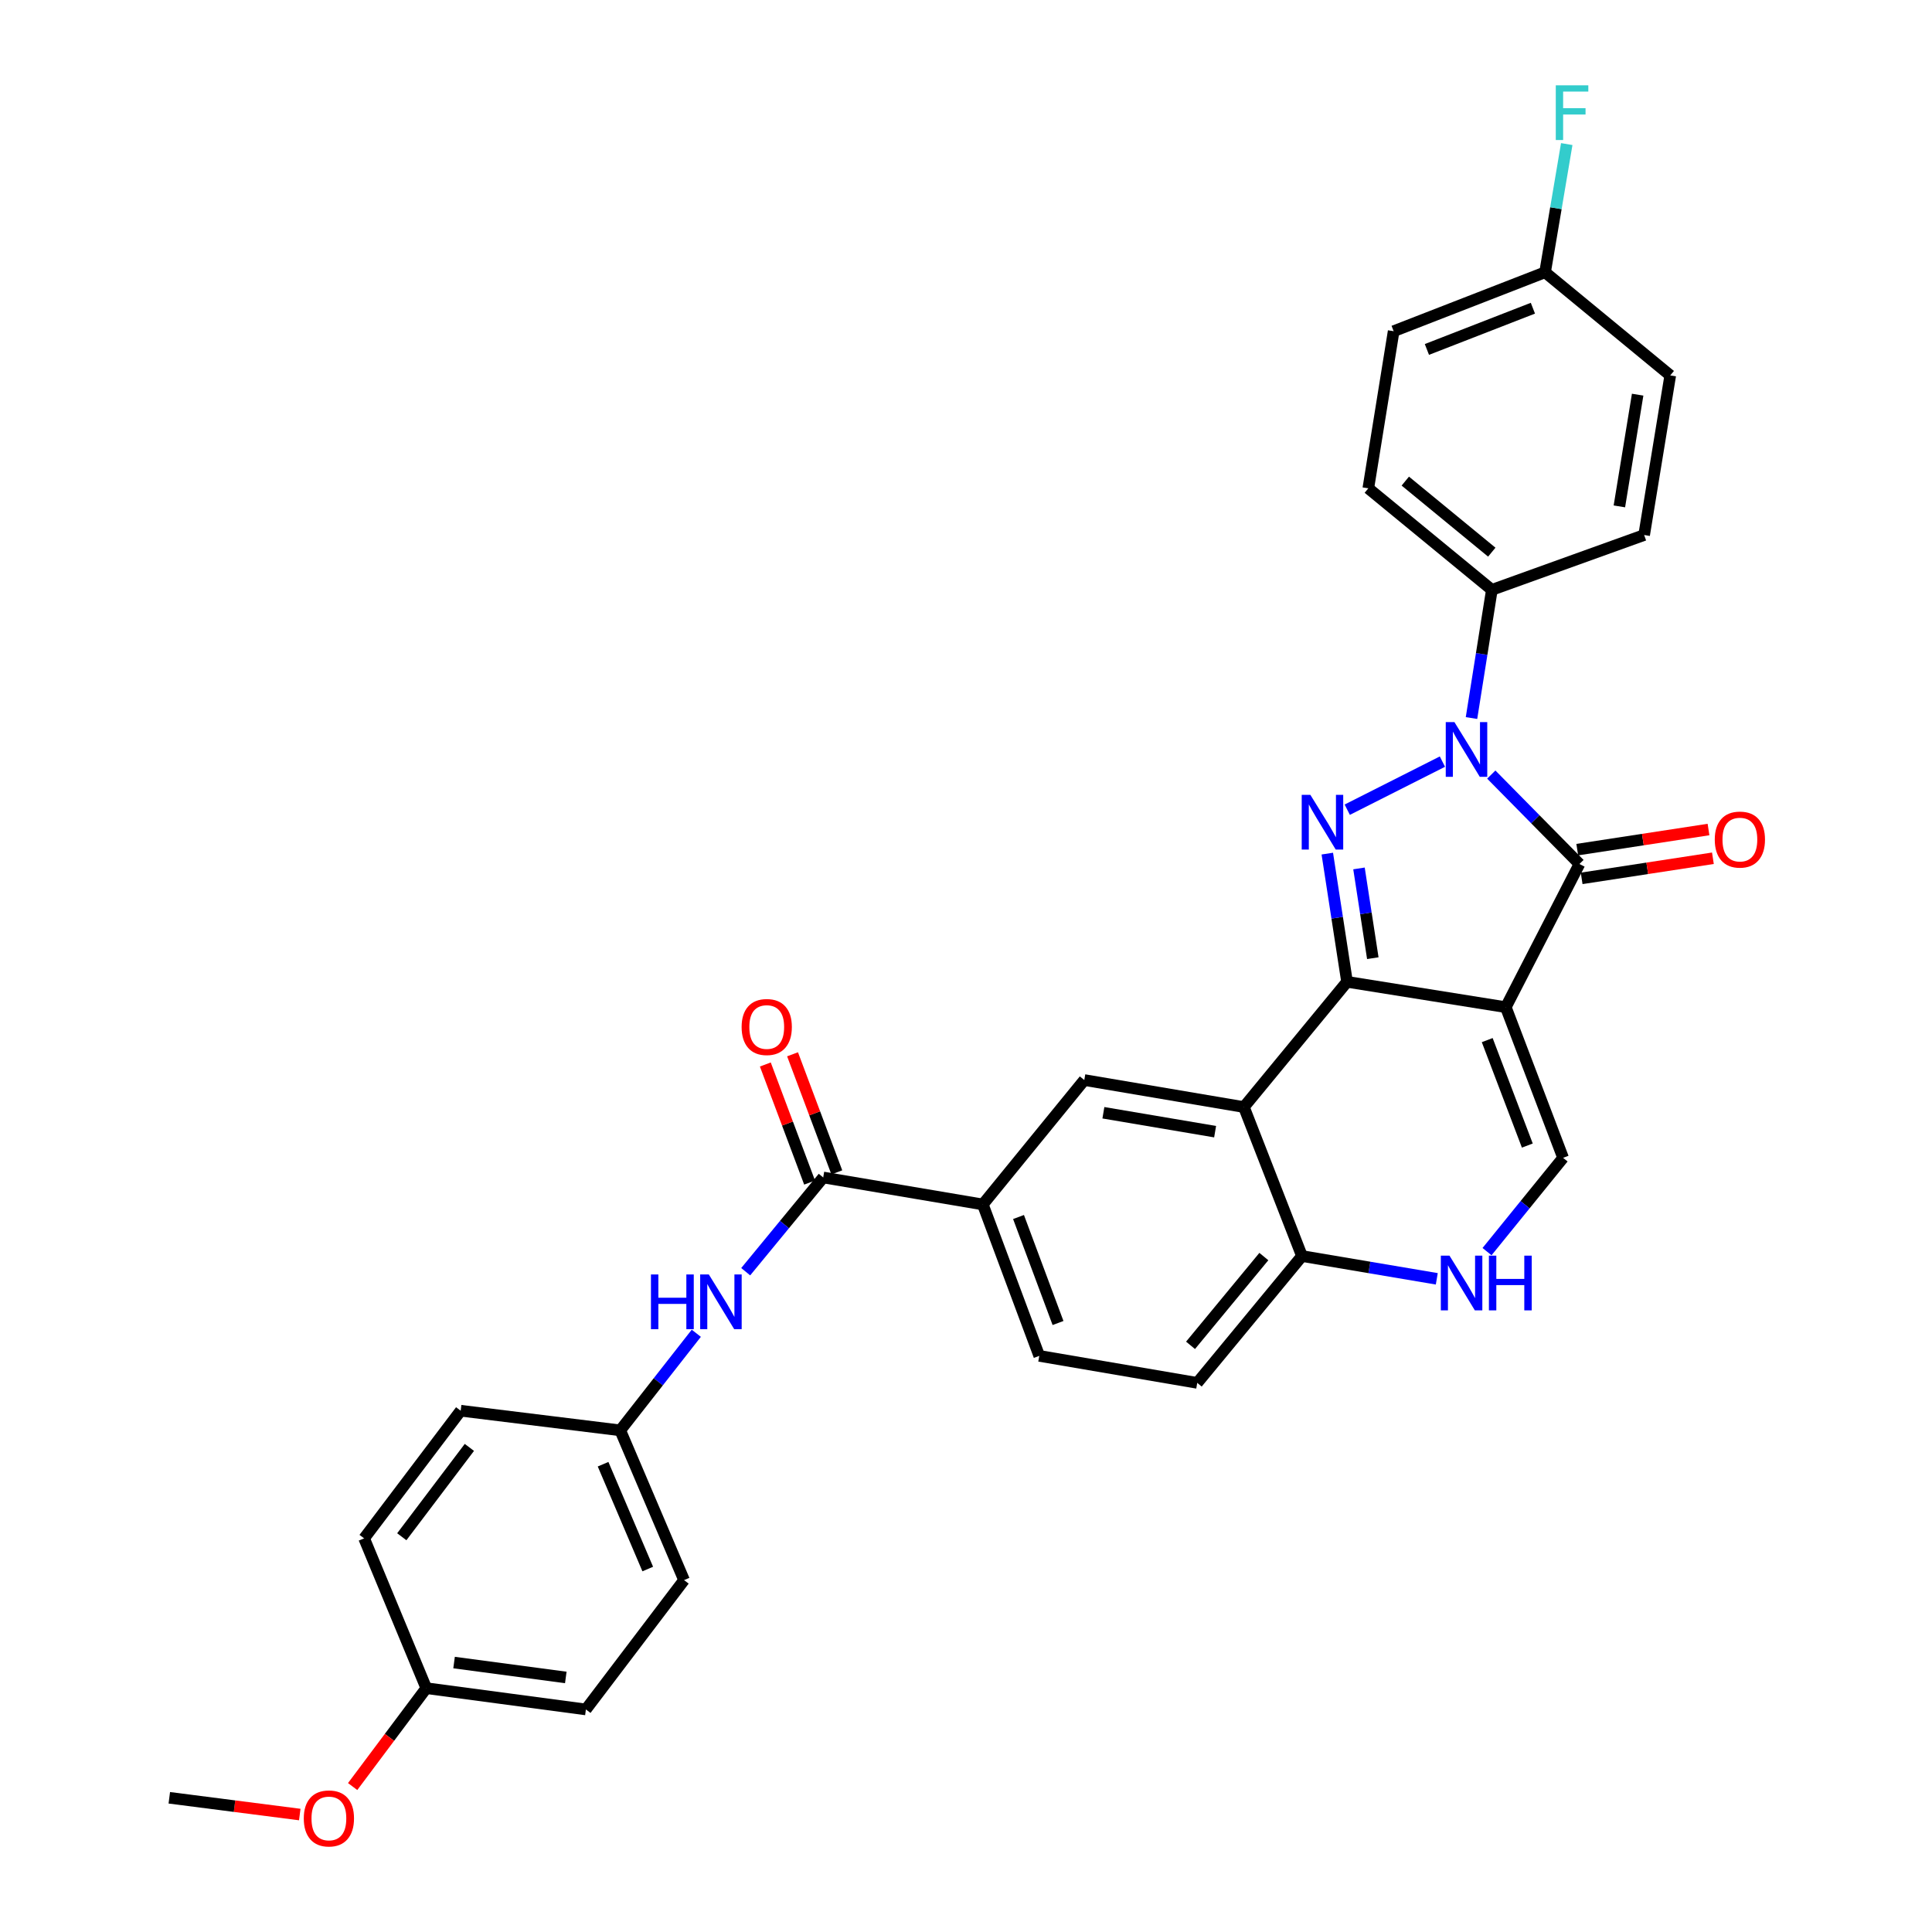 <?xml version='1.0' encoding='iso-8859-1'?>
<svg version='1.1' baseProfile='full'
              xmlns='http://www.w3.org/2000/svg'
                      xmlns:rdkit='http://www.rdkit.org/xml'
                      xmlns:xlink='http://www.w3.org/1999/xlink'
                  xml:space='preserve'
width='1000px' height='1000px' viewBox='0 0 1000 1000'>
<!-- END OF HEADER -->
<rect style='opacity:1.0;fill:#FFFFFF;stroke:none' width='1000' height='1000' x='0' y='0'> </rect>
<path class='bond-0' d='M 779.398,521.317 L 697.228,508.194' style='fill:none;fill-rule:evenodd;stroke:#000000;stroke-width:6px;stroke-linecap:butt;stroke-linejoin:miter;stroke-opacity:1' />
<path class='bond-3' d='M 779.398,521.317 L 817.52,447.204' style='fill:none;fill-rule:evenodd;stroke:#000000;stroke-width:6px;stroke-linecap:butt;stroke-linejoin:miter;stroke-opacity:1' />
<path class='bond-5' d='M 779.398,521.317 L 809.054,599.292' style='fill:none;fill-rule:evenodd;stroke:#000000;stroke-width:6px;stroke-linecap:butt;stroke-linejoin:miter;stroke-opacity:1' />
<path class='bond-5' d='M 769.784,538.361 L 790.543,592.944' style='fill:none;fill-rule:evenodd;stroke:#000000;stroke-width:6px;stroke-linecap:butt;stroke-linejoin:miter;stroke-opacity:1' />
<path class='bond-1' d='M 697.228,508.194 L 692.118,475.013' style='fill:none;fill-rule:evenodd;stroke:#000000;stroke-width:6px;stroke-linecap:butt;stroke-linejoin:miter;stroke-opacity:1' />
<path class='bond-1' d='M 692.118,475.013 L 687.009,441.831' style='fill:none;fill-rule:evenodd;stroke:#0000FF;stroke-width:6px;stroke-linecap:butt;stroke-linejoin:miter;stroke-opacity:1' />
<path class='bond-1' d='M 710.565,495.95 L 706.988,472.723' style='fill:none;fill-rule:evenodd;stroke:#000000;stroke-width:6px;stroke-linecap:butt;stroke-linejoin:miter;stroke-opacity:1' />
<path class='bond-1' d='M 706.988,472.723 L 703.411,449.495' style='fill:none;fill-rule:evenodd;stroke:#0000FF;stroke-width:6px;stroke-linecap:butt;stroke-linejoin:miter;stroke-opacity:1' />
<path class='bond-4' d='M 697.228,508.194 L 643.843,573.013' style='fill:none;fill-rule:evenodd;stroke:#000000;stroke-width:6px;stroke-linecap:butt;stroke-linejoin:miter;stroke-opacity:1' />
<path class='bond-31' d='M 697.335,419.099 L 746.593,394.21' style='fill:none;fill-rule:evenodd;stroke:#0000FF;stroke-width:6px;stroke-linecap:butt;stroke-linejoin:miter;stroke-opacity:1' />
<path class='bond-2' d='M 771.884,400.915 L 794.702,424.059' style='fill:none;fill-rule:evenodd;stroke:#0000FF;stroke-width:6px;stroke-linecap:butt;stroke-linejoin:miter;stroke-opacity:1' />
<path class='bond-2' d='M 794.702,424.059 L 817.52,447.204' style='fill:none;fill-rule:evenodd;stroke:#000000;stroke-width:6px;stroke-linecap:butt;stroke-linejoin:miter;stroke-opacity:1' />
<path class='bond-12' d='M 761.644,371.659 L 766.915,338.482' style='fill:none;fill-rule:evenodd;stroke:#0000FF;stroke-width:6px;stroke-linecap:butt;stroke-linejoin:miter;stroke-opacity:1' />
<path class='bond-12' d='M 766.915,338.482 L 772.185,305.305' style='fill:none;fill-rule:evenodd;stroke:#000000;stroke-width:6px;stroke-linecap:butt;stroke-linejoin:miter;stroke-opacity:1' />
<path class='bond-13' d='M 818.66,454.64 L 852.629,449.436' style='fill:none;fill-rule:evenodd;stroke:#000000;stroke-width:6px;stroke-linecap:butt;stroke-linejoin:miter;stroke-opacity:1' />
<path class='bond-13' d='M 852.629,449.436 L 886.599,444.232' style='fill:none;fill-rule:evenodd;stroke:#FF0000;stroke-width:6px;stroke-linecap:butt;stroke-linejoin:miter;stroke-opacity:1' />
<path class='bond-13' d='M 816.381,439.768 L 850.351,434.564' style='fill:none;fill-rule:evenodd;stroke:#000000;stroke-width:6px;stroke-linecap:butt;stroke-linejoin:miter;stroke-opacity:1' />
<path class='bond-13' d='M 850.351,434.564 L 884.321,429.36' style='fill:none;fill-rule:evenodd;stroke:#FF0000;stroke-width:6px;stroke-linecap:butt;stroke-linejoin:miter;stroke-opacity:1' />
<path class='bond-8' d='M 643.843,573.013 L 561.23,559.03' style='fill:none;fill-rule:evenodd;stroke:#000000;stroke-width:6px;stroke-linecap:butt;stroke-linejoin:miter;stroke-opacity:1' />
<path class='bond-8' d='M 628.94,585.75 L 571.111,575.961' style='fill:none;fill-rule:evenodd;stroke:#000000;stroke-width:6px;stroke-linecap:butt;stroke-linejoin:miter;stroke-opacity:1' />
<path class='bond-32' d='M 643.843,573.013 L 673.9,650.127' style='fill:none;fill-rule:evenodd;stroke:#000000;stroke-width:6px;stroke-linecap:butt;stroke-linejoin:miter;stroke-opacity:1' />
<path class='bond-6' d='M 809.054,599.292 L 789.37,623.566' style='fill:none;fill-rule:evenodd;stroke:#000000;stroke-width:6px;stroke-linecap:butt;stroke-linejoin:miter;stroke-opacity:1' />
<path class='bond-6' d='M 789.37,623.566 L 769.686,647.84' style='fill:none;fill-rule:evenodd;stroke:#0000FF;stroke-width:6px;stroke-linecap:butt;stroke-linejoin:miter;stroke-opacity:1' />
<path class='bond-10' d='M 743.679,661.917 L 708.789,656.022' style='fill:none;fill-rule:evenodd;stroke:#0000FF;stroke-width:6px;stroke-linecap:butt;stroke-linejoin:miter;stroke-opacity:1' />
<path class='bond-10' d='M 708.789,656.022 L 673.9,650.127' style='fill:none;fill-rule:evenodd;stroke:#000000;stroke-width:6px;stroke-linecap:butt;stroke-linejoin:miter;stroke-opacity:1' />
<path class='bond-7' d='M 426.093,609.455 L 508.706,623.422' style='fill:none;fill-rule:evenodd;stroke:#000000;stroke-width:6px;stroke-linecap:butt;stroke-linejoin:miter;stroke-opacity:1' />
<path class='bond-11' d='M 426.093,609.455 L 406.034,633.843' style='fill:none;fill-rule:evenodd;stroke:#000000;stroke-width:6px;stroke-linecap:butt;stroke-linejoin:miter;stroke-opacity:1' />
<path class='bond-11' d='M 406.034,633.843 L 385.975,658.232' style='fill:none;fill-rule:evenodd;stroke:#0000FF;stroke-width:6px;stroke-linecap:butt;stroke-linejoin:miter;stroke-opacity:1' />
<path class='bond-14' d='M 433.136,606.814 L 421.679,576.256' style='fill:none;fill-rule:evenodd;stroke:#000000;stroke-width:6px;stroke-linecap:butt;stroke-linejoin:miter;stroke-opacity:1' />
<path class='bond-14' d='M 421.679,576.256 L 410.222,545.698' style='fill:none;fill-rule:evenodd;stroke:#FF0000;stroke-width:6px;stroke-linecap:butt;stroke-linejoin:miter;stroke-opacity:1' />
<path class='bond-14' d='M 419.049,612.096 L 407.592,581.538' style='fill:none;fill-rule:evenodd;stroke:#000000;stroke-width:6px;stroke-linecap:butt;stroke-linejoin:miter;stroke-opacity:1' />
<path class='bond-14' d='M 407.592,581.538 L 396.134,550.98' style='fill:none;fill-rule:evenodd;stroke:#FF0000;stroke-width:6px;stroke-linecap:butt;stroke-linejoin:miter;stroke-opacity:1' />
<path class='bond-9' d='M 561.23,559.03 L 508.706,623.422' style='fill:none;fill-rule:evenodd;stroke:#000000;stroke-width:6px;stroke-linecap:butt;stroke-linejoin:miter;stroke-opacity:1' />
<path class='bond-33' d='M 508.706,623.422 L 537.918,701.798' style='fill:none;fill-rule:evenodd;stroke:#000000;stroke-width:6px;stroke-linecap:butt;stroke-linejoin:miter;stroke-opacity:1' />
<path class='bond-33' d='M 527.185,629.924 L 547.634,684.787' style='fill:none;fill-rule:evenodd;stroke:#000000;stroke-width:6px;stroke-linecap:butt;stroke-linejoin:miter;stroke-opacity:1' />
<path class='bond-16' d='M 673.9,650.127 L 619.688,715.773' style='fill:none;fill-rule:evenodd;stroke:#000000;stroke-width:6px;stroke-linecap:butt;stroke-linejoin:miter;stroke-opacity:1' />
<path class='bond-16' d='M 654.167,650.394 L 616.219,696.346' style='fill:none;fill-rule:evenodd;stroke:#000000;stroke-width:6px;stroke-linecap:butt;stroke-linejoin:miter;stroke-opacity:1' />
<path class='bond-19' d='M 360.403,690.095 L 340.72,715.221' style='fill:none;fill-rule:evenodd;stroke:#0000FF;stroke-width:6px;stroke-linecap:butt;stroke-linejoin:miter;stroke-opacity:1' />
<path class='bond-19' d='M 340.72,715.221 L 321.037,740.347' style='fill:none;fill-rule:evenodd;stroke:#000000;stroke-width:6px;stroke-linecap:butt;stroke-linejoin:miter;stroke-opacity:1' />
<path class='bond-17' d='M 772.185,305.305 L 708.236,252.756' style='fill:none;fill-rule:evenodd;stroke:#000000;stroke-width:6px;stroke-linecap:butt;stroke-linejoin:miter;stroke-opacity:1' />
<path class='bond-17' d='M 772.144,285.799 L 727.38,249.015' style='fill:none;fill-rule:evenodd;stroke:#000000;stroke-width:6px;stroke-linecap:butt;stroke-linejoin:miter;stroke-opacity:1' />
<path class='bond-18' d='M 772.185,305.305 L 851.004,276.928' style='fill:none;fill-rule:evenodd;stroke:#000000;stroke-width:6px;stroke-linecap:butt;stroke-linejoin:miter;stroke-opacity:1' />
<path class='bond-15' d='M 537.918,701.798 L 619.688,715.773' style='fill:none;fill-rule:evenodd;stroke:#000000;stroke-width:6px;stroke-linecap:butt;stroke-linejoin:miter;stroke-opacity:1' />
<path class='bond-23' d='M 708.236,252.756 L 721.35,171.43' style='fill:none;fill-rule:evenodd;stroke:#000000;stroke-width:6px;stroke-linecap:butt;stroke-linejoin:miter;stroke-opacity:1' />
<path class='bond-22' d='M 851.004,276.928 L 864.519,194.315' style='fill:none;fill-rule:evenodd;stroke:#000000;stroke-width:6px;stroke-linecap:butt;stroke-linejoin:miter;stroke-opacity:1' />
<path class='bond-22' d='M 838.184,262.107 L 847.644,204.278' style='fill:none;fill-rule:evenodd;stroke:#000000;stroke-width:6px;stroke-linecap:butt;stroke-linejoin:miter;stroke-opacity:1' />
<path class='bond-25' d='M 321.037,740.347 L 238.448,730.183' style='fill:none;fill-rule:evenodd;stroke:#000000;stroke-width:6px;stroke-linecap:butt;stroke-linejoin:miter;stroke-opacity:1' />
<path class='bond-26' d='M 321.037,740.347 L 354.069,817.861' style='fill:none;fill-rule:evenodd;stroke:#000000;stroke-width:6px;stroke-linecap:butt;stroke-linejoin:miter;stroke-opacity:1' />
<path class='bond-26' d='M 312.151,757.872 L 335.273,812.132' style='fill:none;fill-rule:evenodd;stroke:#000000;stroke-width:6px;stroke-linecap:butt;stroke-linejoin:miter;stroke-opacity:1' />
<path class='bond-20' d='M 799.726,140.93 L 864.519,194.315' style='fill:none;fill-rule:evenodd;stroke:#000000;stroke-width:6px;stroke-linecap:butt;stroke-linejoin:miter;stroke-opacity:1' />
<path class='bond-24' d='M 799.726,140.93 L 805.335,107.751' style='fill:none;fill-rule:evenodd;stroke:#000000;stroke-width:6px;stroke-linecap:butt;stroke-linejoin:miter;stroke-opacity:1' />
<path class='bond-24' d='M 805.335,107.751 L 810.944,74.572' style='fill:none;fill-rule:evenodd;stroke:#33CCCC;stroke-width:6px;stroke-linecap:butt;stroke-linejoin:miter;stroke-opacity:1' />
<path class='bond-34' d='M 799.726,140.93 L 721.35,171.43' style='fill:none;fill-rule:evenodd;stroke:#000000;stroke-width:6px;stroke-linecap:butt;stroke-linejoin:miter;stroke-opacity:1' />
<path class='bond-34' d='M 793.425,159.526 L 738.562,180.876' style='fill:none;fill-rule:evenodd;stroke:#000000;stroke-width:6px;stroke-linecap:butt;stroke-linejoin:miter;stroke-opacity:1' />
<path class='bond-21' d='M 220.645,873.795 L 303.259,884.803' style='fill:none;fill-rule:evenodd;stroke:#000000;stroke-width:6px;stroke-linecap:butt;stroke-linejoin:miter;stroke-opacity:1' />
<path class='bond-21' d='M 235.024,860.533 L 292.854,868.239' style='fill:none;fill-rule:evenodd;stroke:#000000;stroke-width:6px;stroke-linecap:butt;stroke-linejoin:miter;stroke-opacity:1' />
<path class='bond-29' d='M 220.645,873.795 L 201.587,899.255' style='fill:none;fill-rule:evenodd;stroke:#000000;stroke-width:6px;stroke-linecap:butt;stroke-linejoin:miter;stroke-opacity:1' />
<path class='bond-29' d='M 201.587,899.255 L 182.53,924.715' style='fill:none;fill-rule:evenodd;stroke:#FF0000;stroke-width:6px;stroke-linecap:butt;stroke-linejoin:miter;stroke-opacity:1' />
<path class='bond-35' d='M 220.645,873.795 L 188.466,796.255' style='fill:none;fill-rule:evenodd;stroke:#000000;stroke-width:6px;stroke-linecap:butt;stroke-linejoin:miter;stroke-opacity:1' />
<path class='bond-27' d='M 238.448,730.183 L 188.466,796.255' style='fill:none;fill-rule:evenodd;stroke:#000000;stroke-width:6px;stroke-linecap:butt;stroke-linejoin:miter;stroke-opacity:1' />
<path class='bond-27' d='M 242.95,749.17 L 207.962,795.421' style='fill:none;fill-rule:evenodd;stroke:#000000;stroke-width:6px;stroke-linecap:butt;stroke-linejoin:miter;stroke-opacity:1' />
<path class='bond-28' d='M 354.069,817.861 L 303.259,884.803' style='fill:none;fill-rule:evenodd;stroke:#000000;stroke-width:6px;stroke-linecap:butt;stroke-linejoin:miter;stroke-opacity:1' />
<path class='bond-30' d='M 155.154,939.202 L 121.393,934.867' style='fill:none;fill-rule:evenodd;stroke:#FF0000;stroke-width:6px;stroke-linecap:butt;stroke-linejoin:miter;stroke-opacity:1' />
<path class='bond-30' d='M 121.393,934.867 L 87.631,930.531' style='fill:none;fill-rule:evenodd;stroke:#000000;stroke-width:6px;stroke-linecap:butt;stroke-linejoin:miter;stroke-opacity:1' />
<path  class='atom-2' d='M 678.246 411.421
L 687.526 426.421
Q 688.446 427.901, 689.926 430.581
Q 691.406 433.261, 691.486 433.421
L 691.486 411.421
L 695.246 411.421
L 695.246 439.741
L 691.366 439.741
L 681.406 423.341
Q 680.246 421.421, 679.006 419.221
Q 677.806 417.021, 677.446 416.341
L 677.446 439.741
L 673.766 439.741
L 673.766 411.421
L 678.246 411.421
' fill='#0000FF'/>
<path  class='atom-3' d='M 752.802 373.75
L 762.082 388.75
Q 763.002 390.23, 764.482 392.91
Q 765.962 395.59, 766.042 395.75
L 766.042 373.75
L 769.802 373.75
L 769.802 402.07
L 765.922 402.07
L 755.962 385.67
Q 754.802 383.75, 753.562 381.55
Q 752.362 379.35, 752.002 378.67
L 752.002 402.07
L 748.322 402.07
L 748.322 373.75
L 752.802 373.75
' fill='#0000FF'/>
<path  class='atom-7' d='M 750.253 649.925
L 759.533 664.925
Q 760.453 666.405, 761.933 669.085
Q 763.413 671.765, 763.493 671.925
L 763.493 649.925
L 767.253 649.925
L 767.253 678.245
L 763.373 678.245
L 753.413 661.845
Q 752.253 659.925, 751.013 657.725
Q 749.813 655.525, 749.453 654.845
L 749.453 678.245
L 745.773 678.245
L 745.773 649.925
L 750.253 649.925
' fill='#0000FF'/>
<path  class='atom-7' d='M 770.653 649.925
L 774.493 649.925
L 774.493 661.965
L 788.973 661.965
L 788.973 649.925
L 792.813 649.925
L 792.813 678.245
L 788.973 678.245
L 788.973 665.165
L 774.493 665.165
L 774.493 678.245
L 770.653 678.245
L 770.653 649.925
' fill='#0000FF'/>
<path  class='atom-12' d='M 336.931 659.663
L 340.771 659.663
L 340.771 671.703
L 355.251 671.703
L 355.251 659.663
L 359.091 659.663
L 359.091 687.983
L 355.251 687.983
L 355.251 674.903
L 340.771 674.903
L 340.771 687.983
L 336.931 687.983
L 336.931 659.663
' fill='#0000FF'/>
<path  class='atom-12' d='M 366.891 659.663
L 376.171 674.663
Q 377.091 676.143, 378.571 678.823
Q 380.051 681.503, 380.131 681.663
L 380.131 659.663
L 383.891 659.663
L 383.891 687.983
L 380.011 687.983
L 370.051 671.583
Q 368.891 669.663, 367.651 667.463
Q 366.451 665.263, 366.091 664.583
L 366.091 687.983
L 362.411 687.983
L 362.411 659.663
L 366.891 659.663
' fill='#0000FF'/>
<path  class='atom-14' d='M 887.56 434.563
Q 887.56 427.763, 890.92 423.963
Q 894.28 420.163, 900.56 420.163
Q 906.84 420.163, 910.2 423.963
Q 913.56 427.763, 913.56 434.563
Q 913.56 441.443, 910.16 445.363
Q 906.76 449.243, 900.56 449.243
Q 894.32 449.243, 890.92 445.363
Q 887.56 441.483, 887.56 434.563
M 900.56 446.043
Q 904.88 446.043, 907.2 443.163
Q 909.56 440.243, 909.56 434.563
Q 909.56 429.003, 907.2 426.203
Q 904.88 423.363, 900.56 423.363
Q 896.24 423.363, 893.88 426.163
Q 891.56 428.963, 891.56 434.563
Q 891.56 440.283, 893.88 443.163
Q 896.24 446.043, 900.56 446.043
' fill='#FF0000'/>
<path  class='atom-15' d='M 383.863 531.577
Q 383.863 524.777, 387.223 520.977
Q 390.583 517.177, 396.863 517.177
Q 403.143 517.177, 406.503 520.977
Q 409.863 524.777, 409.863 531.577
Q 409.863 538.457, 406.463 542.377
Q 403.063 546.257, 396.863 546.257
Q 390.623 546.257, 387.223 542.377
Q 383.863 538.497, 383.863 531.577
M 396.863 543.057
Q 401.183 543.057, 403.503 540.177
Q 405.863 537.257, 405.863 531.577
Q 405.863 526.017, 403.503 523.217
Q 401.183 520.377, 396.863 520.377
Q 392.543 520.377, 390.183 523.177
Q 387.863 525.977, 387.863 531.577
Q 387.863 537.297, 390.183 540.177
Q 392.543 543.057, 396.863 543.057
' fill='#FF0000'/>
<path  class='atom-25' d='M 805.272 44.157
L 822.112 44.157
L 822.112 47.397
L 809.072 47.397
L 809.072 55.997
L 820.672 55.997
L 820.672 59.277
L 809.072 59.277
L 809.072 72.477
L 805.272 72.477
L 805.272 44.157
' fill='#33CCCC'/>
<path  class='atom-30' d='M 157.236 941.218
Q 157.236 934.418, 160.596 930.618
Q 163.956 926.818, 170.236 926.818
Q 176.516 926.818, 179.876 930.618
Q 183.236 934.418, 183.236 941.218
Q 183.236 948.098, 179.836 952.018
Q 176.436 955.898, 170.236 955.898
Q 163.996 955.898, 160.596 952.018
Q 157.236 948.138, 157.236 941.218
M 170.236 952.698
Q 174.556 952.698, 176.876 949.818
Q 179.236 946.898, 179.236 941.218
Q 179.236 935.658, 176.876 932.858
Q 174.556 930.018, 170.236 930.018
Q 165.916 930.018, 163.556 932.818
Q 161.236 935.618, 161.236 941.218
Q 161.236 946.938, 163.556 949.818
Q 165.916 952.698, 170.236 952.698
' fill='#FF0000'/>
</svg>
